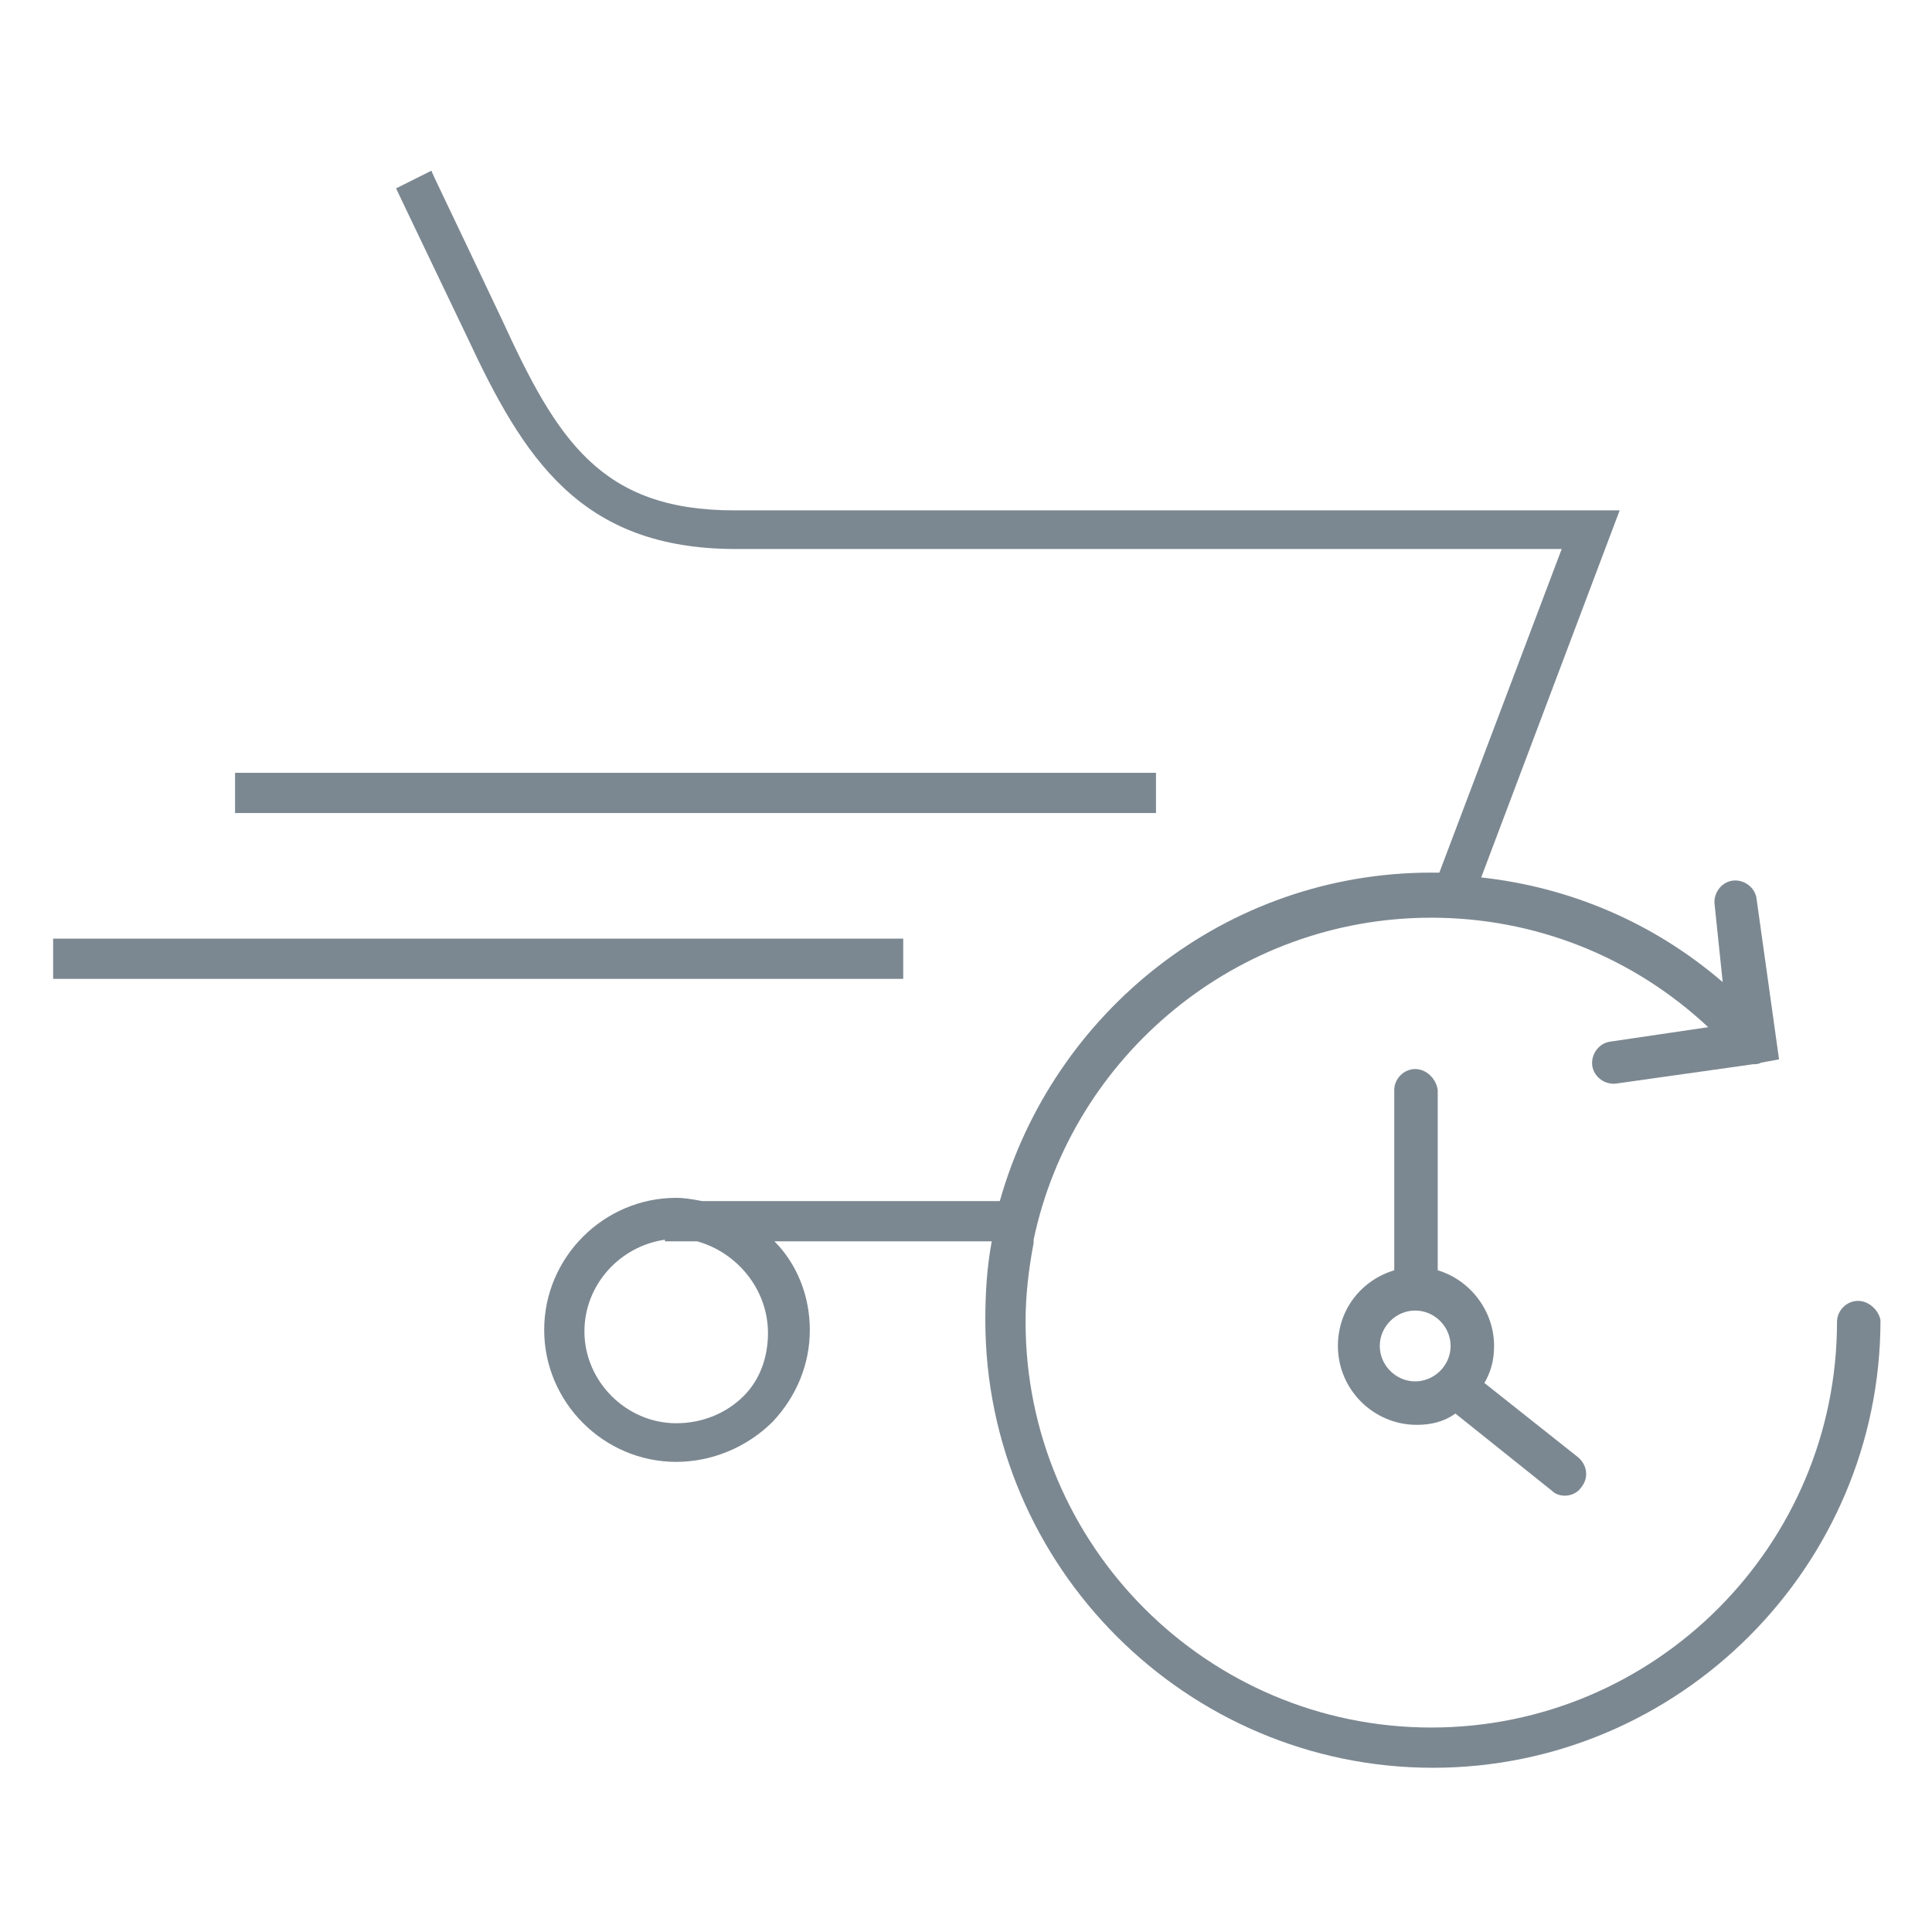 <?xml version="1.0" encoding="utf-8"?>
<!-- Generator: Adobe Illustrator 24.0.1, SVG Export Plug-In . SVG Version: 6.00 Build 0)  -->
<svg version="1.1" id="Layer_1" xmlns="http://www.w3.org/2000/svg" xmlns:xlink="http://www.w3.org/1999/xlink" x="0px" y="0px"
	 viewBox="0 0 120 120" style="enable-background:new 0 0 120 120;" xml:space="preserve">
<style type="text/css">
	.st0{fill:#7C8891;}
</style>
<g>
	<rect x="3.3" y="58.3" class="st0" width="52.8" height="2.5"/>
	<rect x="14.6" y="48" class="st0" width="57.2" height="2.5"/>
	<path class="st0" d="M115.4,80.8c-0.7,0-1.3,0.6-1.3,1.3c0,13.9-11.3,25.2-25.2,25.2S63.7,96,63.7,82.1c0-1.7,0.2-3.3,0.5-4.9h0V77
		C66.6,65.6,76.8,57,88.9,57c6.4,0,12.5,2.4,17.2,6.8l-6.1,0.9c-0.7,0.1-1.2,0.8-1.1,1.5c0.1,0.7,0.8,1.2,1.5,1.1l8.5-1.2
		c0.2,0,0.3,0,0.5-0.1l1.1-0.2l-1.4-10c-0.1-0.7-0.8-1.2-1.5-1.1c-0.7,0.1-1.2,0.8-1.1,1.5L107,61c-4.3-3.7-9.5-5.9-15-6.5l8.6-22.8
		h-55c-8.3,0-11-4.4-14.4-11.8c-3.5-7.4-4.4-9.2-4.4-9.3l-2.2,1.1c0,0,0.9,1.9,4.4,9.2c3.5,7.5,7,13.2,16.7,13.2H97l-7.6,20.1
		c-0.2,0-0.3,0-0.5,0c-12.8,0-23.5,8.7-26.8,20.4H43.6c-0.5-0.1-1.1-0.2-1.6-0.2c-4.5,0-8.2,3.7-8.2,8.2c0,4.5,3.7,8.2,8.2,8.2
		c2.2,0,4.4-0.9,6-2.5c1.5-1.6,2.3-3.6,2.3-5.7c0-2.1-0.8-4.1-2.2-5.5h13.5c-0.3,1.6-0.4,3.2-0.4,4.9c0,15.3,12.5,27.8,27.8,27.8
		s27.8-12.5,27.8-27.8C116.7,81.4,116.1,80.8,115.4,80.8z M47.7,82.8c0,1.5-0.5,2.9-1.5,3.9c-1.1,1.1-2.6,1.7-4.2,1.7
		c-3.1,0-5.7-2.6-5.7-5.7c0-2.9,2.2-5.3,5-5.7v0.1h2C45.8,77.8,47.7,80.1,47.7,82.8z"/>
	<path class="st0" d="M87.9,66.4c-0.7,0-1.3,0.6-1.3,1.3v11.2c-2,0.6-3.5,2.4-3.5,4.7c0,2.7,2.2,4.9,4.9,4.9c0.9,0,1.7-0.2,2.4-0.7
		l6,4.8c0.2,0.2,0.5,0.3,0.8,0.3c0.4,0,0.8-0.2,1-0.5c0.5-0.6,0.4-1.4-0.2-1.9l-5.8-4.6c0.4-0.7,0.6-1.4,0.6-2.3
		c0-2.2-1.5-4.1-3.5-4.7V67.7C89.2,67,88.6,66.4,87.9,66.4z M90.1,83.6c0,1.2-1,2.2-2.2,2.2c-1.2,0-2.2-1-2.2-2.2
		c0-1.2,1-2.2,2.2-2.2C89.1,81.4,90.1,82.4,90.1,83.6z"/>
</g>
</svg>

